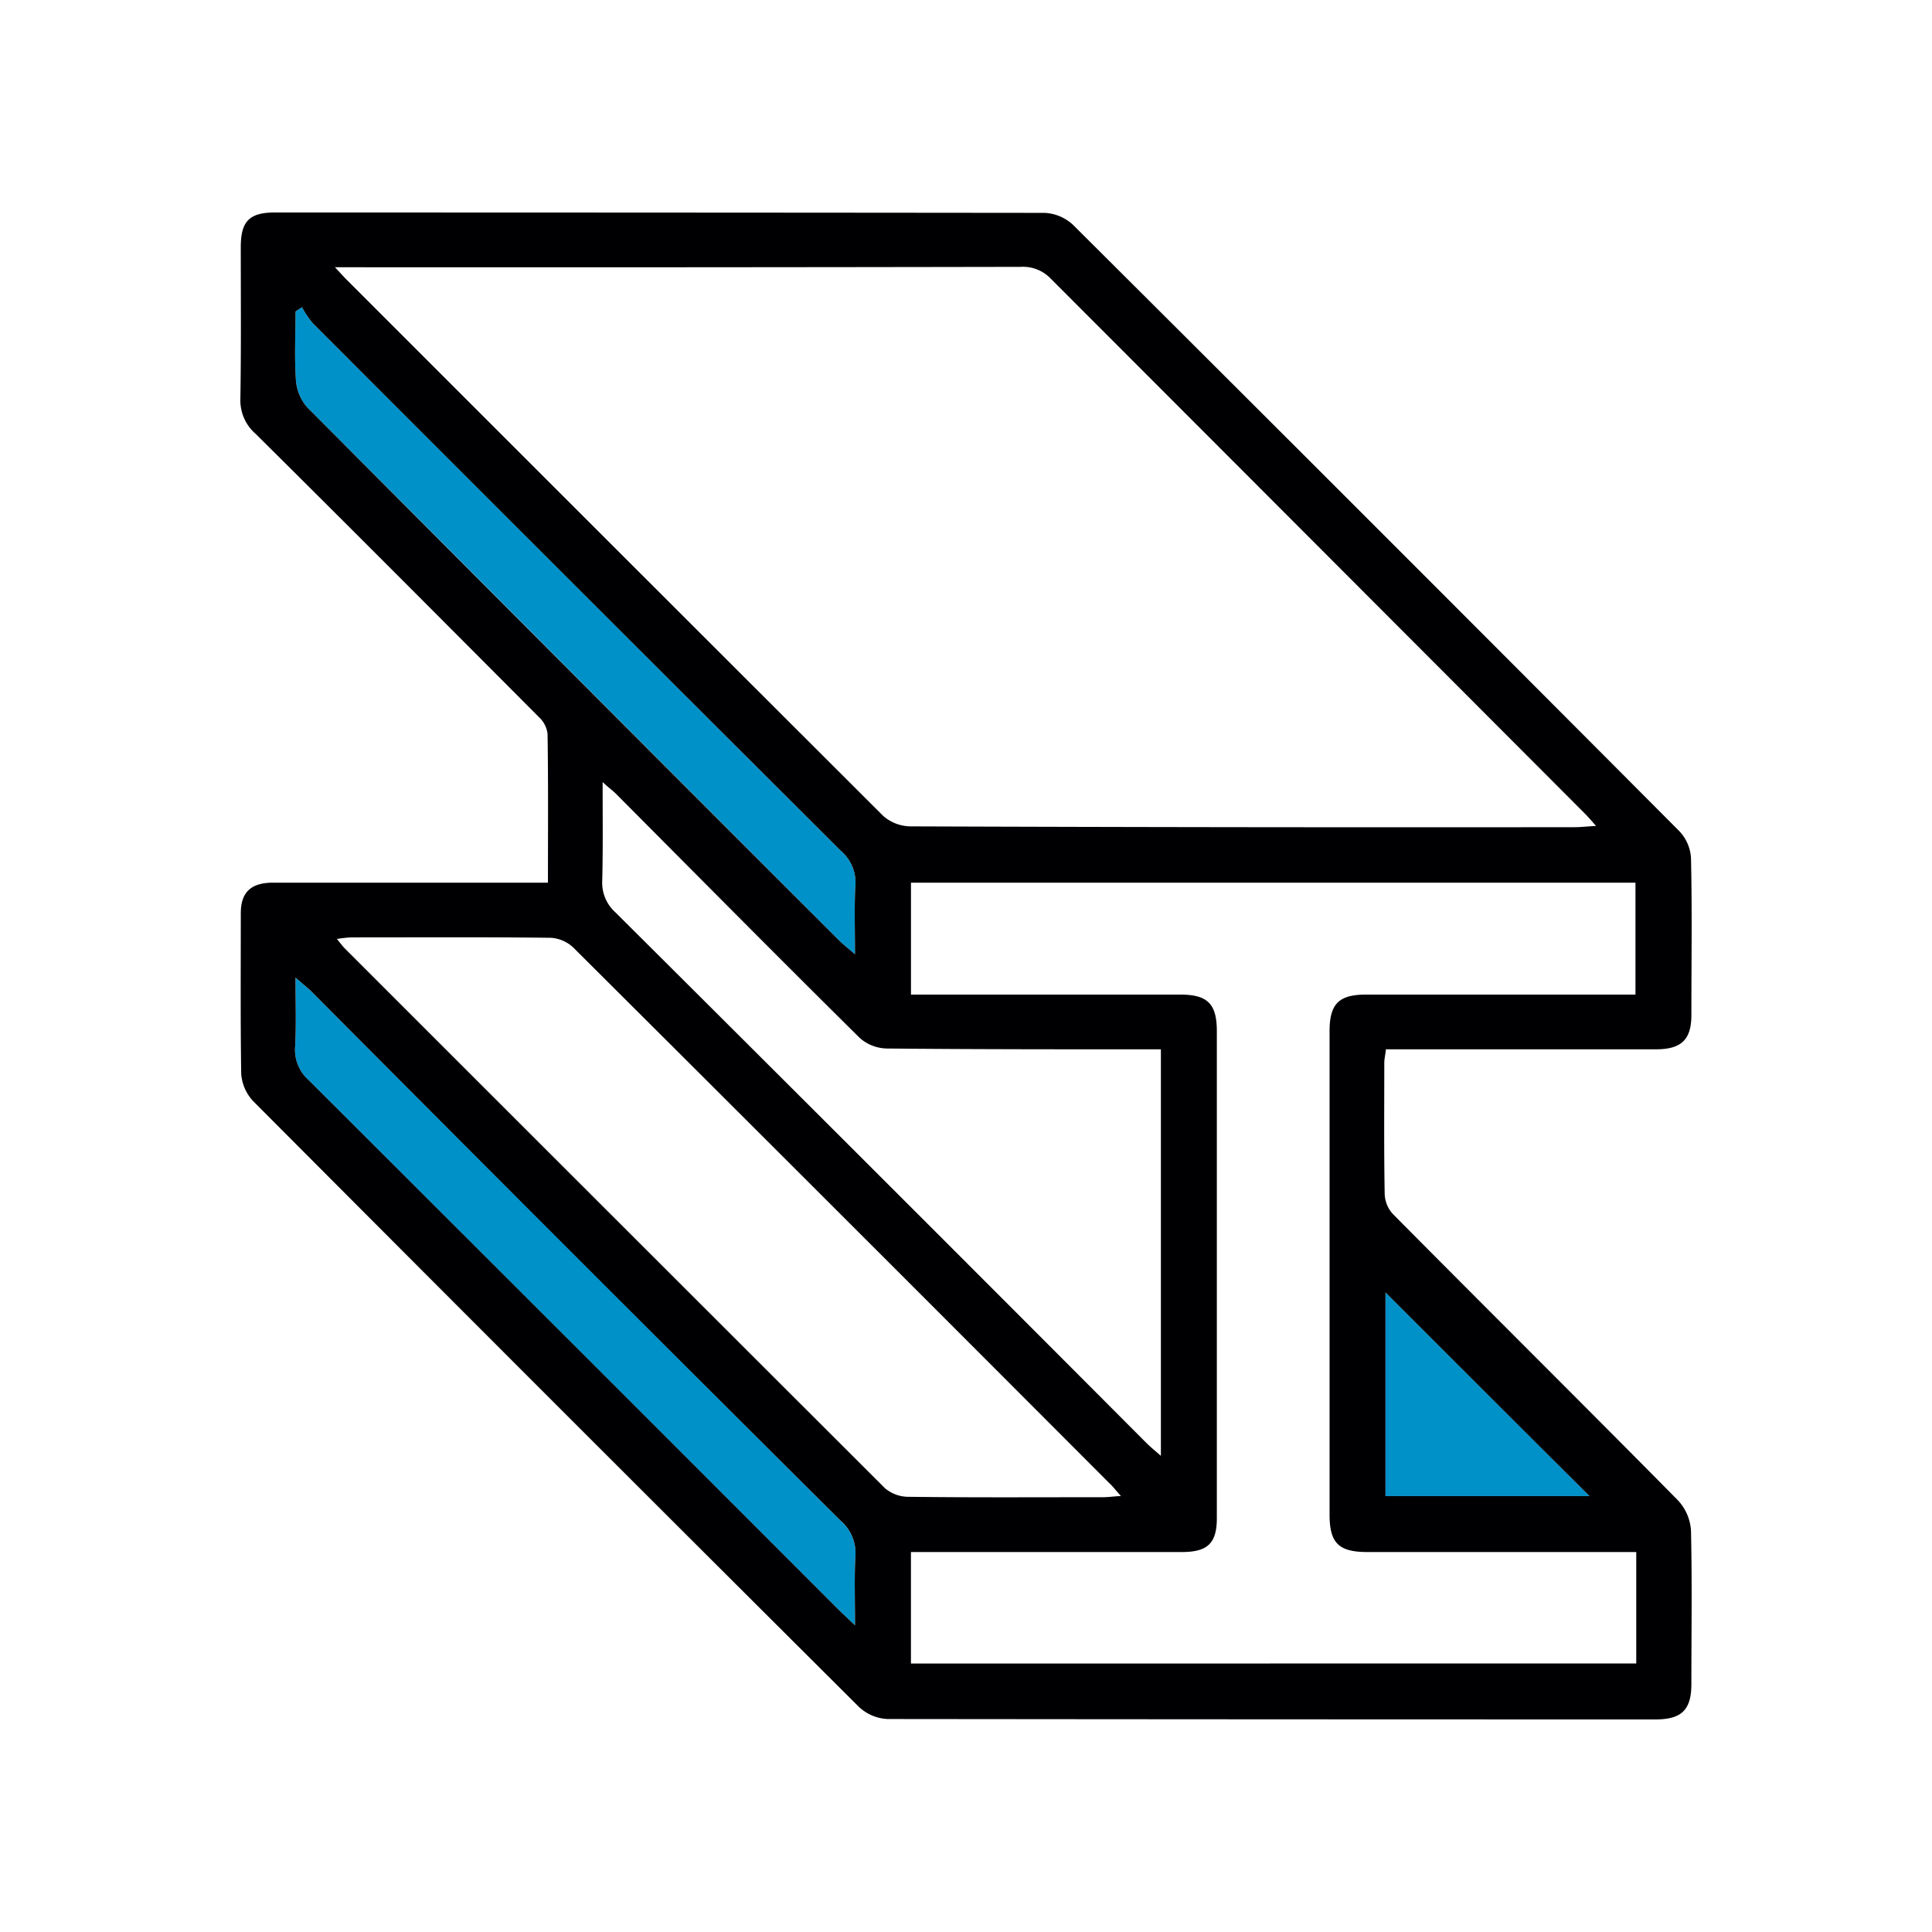 <svg xmlns="http://www.w3.org/2000/svg" xmlns:xlink="http://www.w3.org/1999/xlink" width="184" height="184" viewBox="0 0 184 184"><defs><style>.a{fill:none;}.b{clip-path:url(#a);}.c{fill:#0091c9;}.d{fill:#000003;}</style><clipPath id="a"><rect class="a" width="184" height="184"/></clipPath></defs><g class="b"><path class="c" d="M53.857,51.507H34.422V32.11c6.4,6.4,12.957,12.957,19.435,19.4" transform="translate(97.529 90.978)"/><path class="c" d="M59.318,76.04a4.027,4.027,0,0,1,1.38,3.335c-.115,2.032-.038,4.1-.038,6.593-.767-.728-1.188-1.112-1.61-1.533Q33.865,59.25,8.641,34.065a3.844,3.844,0,0,1-1.3-3.182c.115-2.07.038-4.14.038-6.593.652.575,1.073.92,1.457,1.265q25.242,25.3,50.485,50.485" transform="translate(20.768 68.822)"/><path class="c" d="M59.314,59.418a3.972,3.972,0,0,1,1.38,3.3c-.115,2.032-.038,4.1-.038,6.555-.613-.537-1-.843-1.38-1.188Q33.861,42.609,8.484,17.175a4.426,4.426,0,0,1-1.073-2.568c-.153-2.185-.038-4.37-.038-6.555.192-.153.422-.268.613-.422A8.94,8.94,0,0,0,9.021,9.163Q34.148,34.291,59.314,59.418" transform="translate(20.772 21.618)"/><path class="d" d="M144.125,66.728c.115,4.983.038,9.967.038,14.988,0,2.338-.958,3.258-3.373,3.258H115.069c-.038.46-.153.882-.153,1.3,0,4.14-.038,8.318.038,12.458a2.949,2.949,0,0,0,.843,1.993c9.008,9.085,18.093,18.093,27.1,27.217a4.65,4.65,0,0,1,1.227,2.837c.115,4.868.038,9.775.038,14.643,0,2.453-.92,3.373-3.412,3.373q-36.57,0-73.14-.038a4.261,4.261,0,0,1-2.722-1.15Q35.968,118.8,7.2,89.92a4.26,4.26,0,0,1-1.15-2.607c-.077-5.1-.038-10.2-.038-15.295,0-1.993.958-2.875,2.952-2.913h26.3c0-4.868.038-9.545-.038-14.183a2.556,2.556,0,0,0-.767-1.533C25.484,44.38,16.475,35.333,7.429,26.363a4.228,4.228,0,0,1-1.457-3.335c.077-4.792.038-9.622.038-14.452,0-2.453.805-3.3,3.258-3.3q36.627,0,73.293.038a4.261,4.261,0,0,1,2.722,1.15q28.922,28.808,57.692,57.692a4.069,4.069,0,0,1,1.15,2.568m-5.213,76.743V132.853H113.305c-2.722,0-3.6-.843-3.6-3.565V83.25c0-2.607.882-3.488,3.488-3.488h25.645V69.105h-69V79.762H95.48c2.607,0,3.488.882,3.488,3.488v46.383c0,2.338-.843,3.182-3.182,3.22H69.835v10.618ZM115.03,127.525h19.435c-6.478-6.44-13.033-12.995-19.435-19.4ZM135.079,63.7c-.5-.575-.8-.92-1.15-1.265Q108.514,36.962,83.1,11.528a3.637,3.637,0,0,0-2.8-1.073q-31.625.058-63.288.038H14.98c.613.652.92,1,1.227,1.3Q41.679,37.269,67.19,62.742a4.007,4.007,0,0,0,2.607,1q31.625.115,63.288.077c.575,0,1.15-.077,1.993-.115M93.64,123.692V84.975H91.494c-7.973,0-15.947,0-23.92-.077a4.007,4.007,0,0,1-2.607-1C57.185,76.2,49.48,68.415,41.737,60.633c-.307-.307-.652-.537-1.265-1.112,0,3.412.038,6.4-.038,9.392A3.789,3.789,0,0,0,41.7,71.942Q67,97.127,92.222,122.427c.383.383.843.767,1.418,1.265m-3.795,3.833c-.5-.537-.767-.92-1.112-1.227Q63.261,100.768,37.75,75.353a3.406,3.406,0,0,0-2.262-1c-6.325-.077-12.612-.038-18.937-.038a10.773,10.773,0,0,0-1.38.153c.345.422.537.69.767.92q25.7,25.7,51.443,51.405a3.486,3.486,0,0,0,2.185.8c6.21.077,12.42.038,18.592.038.5,0,.958-.077,1.687-.115m-25.3,5.712a4.027,4.027,0,0,0-1.38-3.335q-25.3-25.185-50.485-50.485c-.383-.345-.805-.69-1.457-1.265,0,2.453.077,4.523-.038,6.593a3.844,3.844,0,0,0,1.3,3.182Q37.731,113.112,62.9,138.3c.422.422.843.8,1.61,1.533,0-2.492-.077-4.562.038-6.593m0-63.863a3.972,3.972,0,0,0-1.38-3.3Q37.98,40.949,12.872,15.822a8.94,8.94,0,0,1-1.035-1.533c-.192.153-.422.268-.613.422,0,2.185-.115,4.37.038,6.555a4.426,4.426,0,0,0,1.073,2.568Q37.693,49.306,63.127,74.74c.383.345.767.652,1.38,1.188,0-2.453-.077-4.523.038-6.555" transform="translate(16.921 14.96)"/></g></svg>
